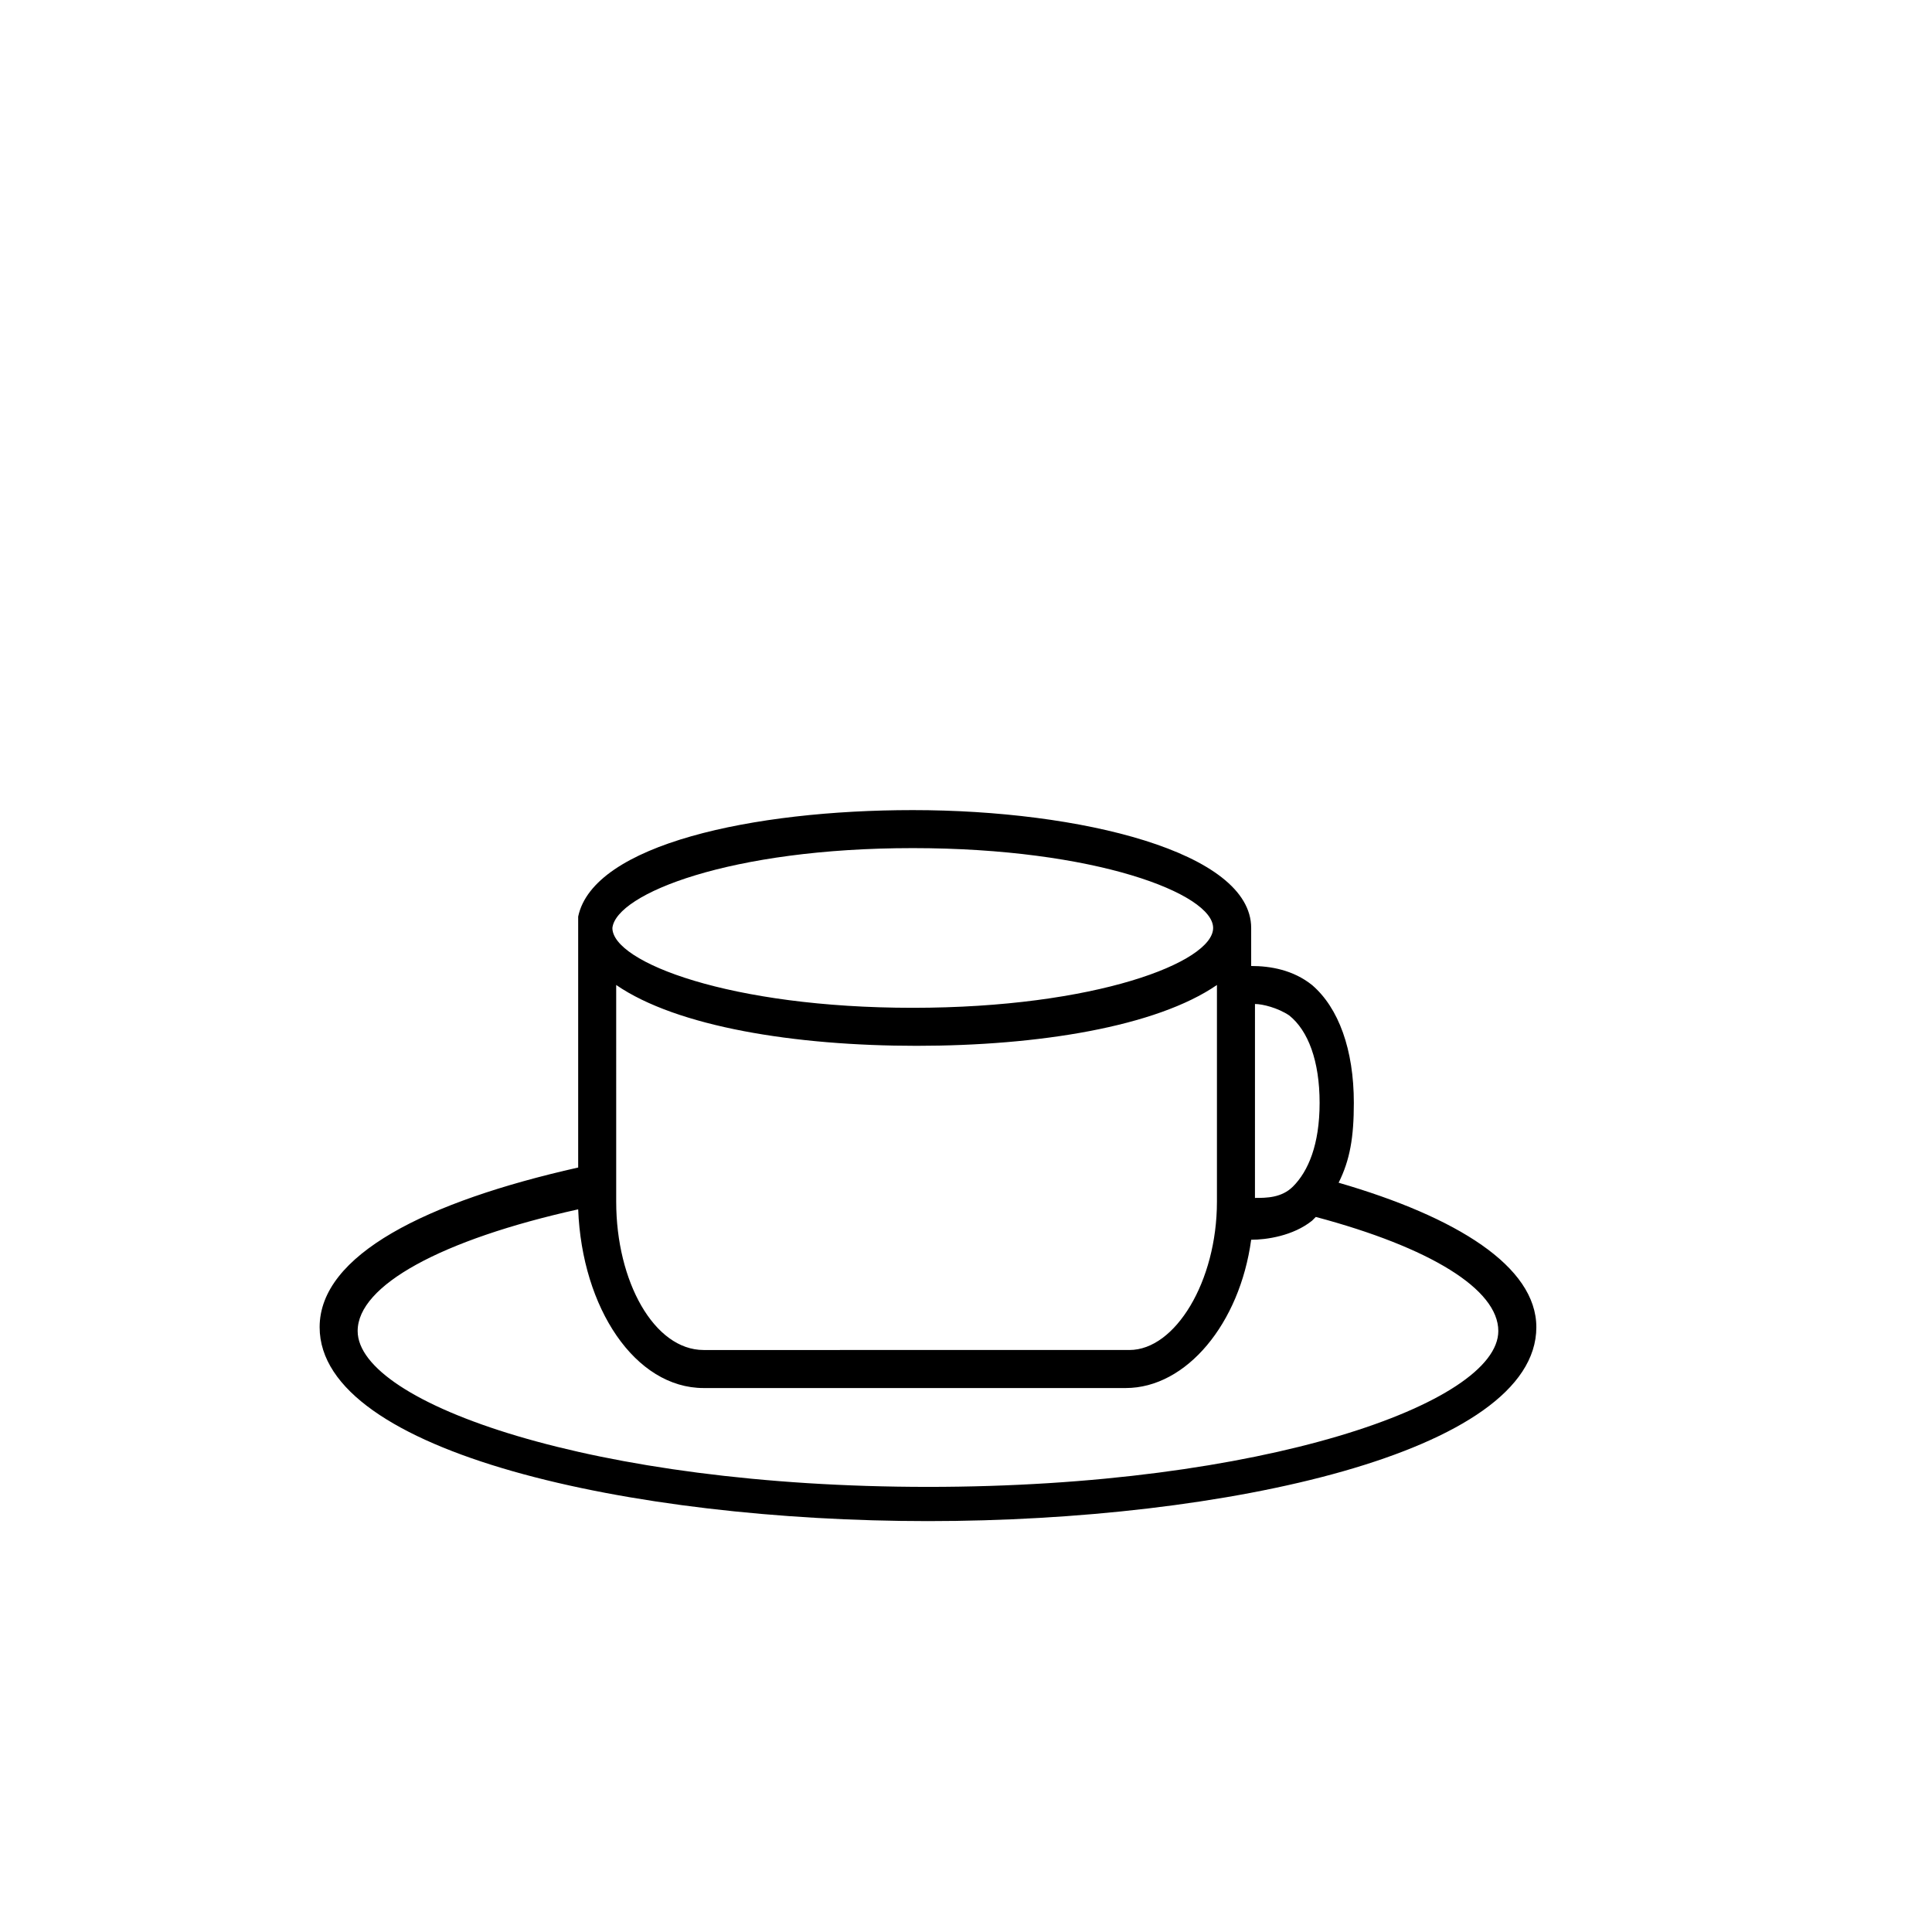 <?xml version="1.0" encoding="UTF-8"?>
<!-- The Best Svg Icon site in the world: iconSvg.co, Visit us! https://iconsvg.co -->
<svg fill="#000000" width="800px" height="800px" version="1.1" viewBox="144 144 512 512" xmlns="http://www.w3.org/2000/svg">
 <path d="m498.75 457.43c3.023-6.047 4.031-12.09 4.031-21.16 0-14.105-4.031-25.191-11.082-31.234-5.043-4.031-11.086-5.039-16.125-5.039v-8.062-2.016c0-20.152-45.344-31.234-89.68-31.234-42.32 0-84.641 9.07-88.672 28.215v-1.008 1.008 66.504c-40.301 9.066-68.516 23.172-68.516 42.316 0 33.25 82.625 51.387 161.22 51.387s161.22-18.137 161.22-51.387c0-16.121-21.16-29.223-52.395-38.289zm-13.102-44.336c5.039 4.031 8.062 12.09 8.062 23.176 0 11.082-3.023 18.137-7.055 22.168-3.023 3.023-7.055 3.023-10.078 3.023l0.004-51.391c2.016 0 6.047 1.008 9.066 3.023zm-178.35-8.062c16.121 11.082 47.359 16.121 79.602 16.121 32.242 0 63.48-5.039 79.602-16.121v1.008 56.426c0 21.16-11.082 39.297-23.176 39.297l-112.85 0.004c-13.098 0-23.176-18.137-23.176-39.297zm78.594-36.273c48.367 0 79.602 12.09 79.602 21.16s-31.234 21.16-79.602 21.16-79.602-12.09-79.602-21.16c1.008-9.066 31.238-21.16 79.602-21.16zm4.031 169.28c-88.672 0-151.14-22.168-151.14-41.312 0-12.09 22.168-24.184 58.441-32.242 1.008 26.199 15.113 47.359 33.25 47.359h111.85c16.121 0 30.23-17.129 33.25-39.297 4.031 0 11.082-1.008 16.121-5.039l1.008-1.008c30.23 8.062 48.367 19.145 48.367 30.23 0.004 19.141-62.469 41.309-151.14 41.309z"/>
</svg>